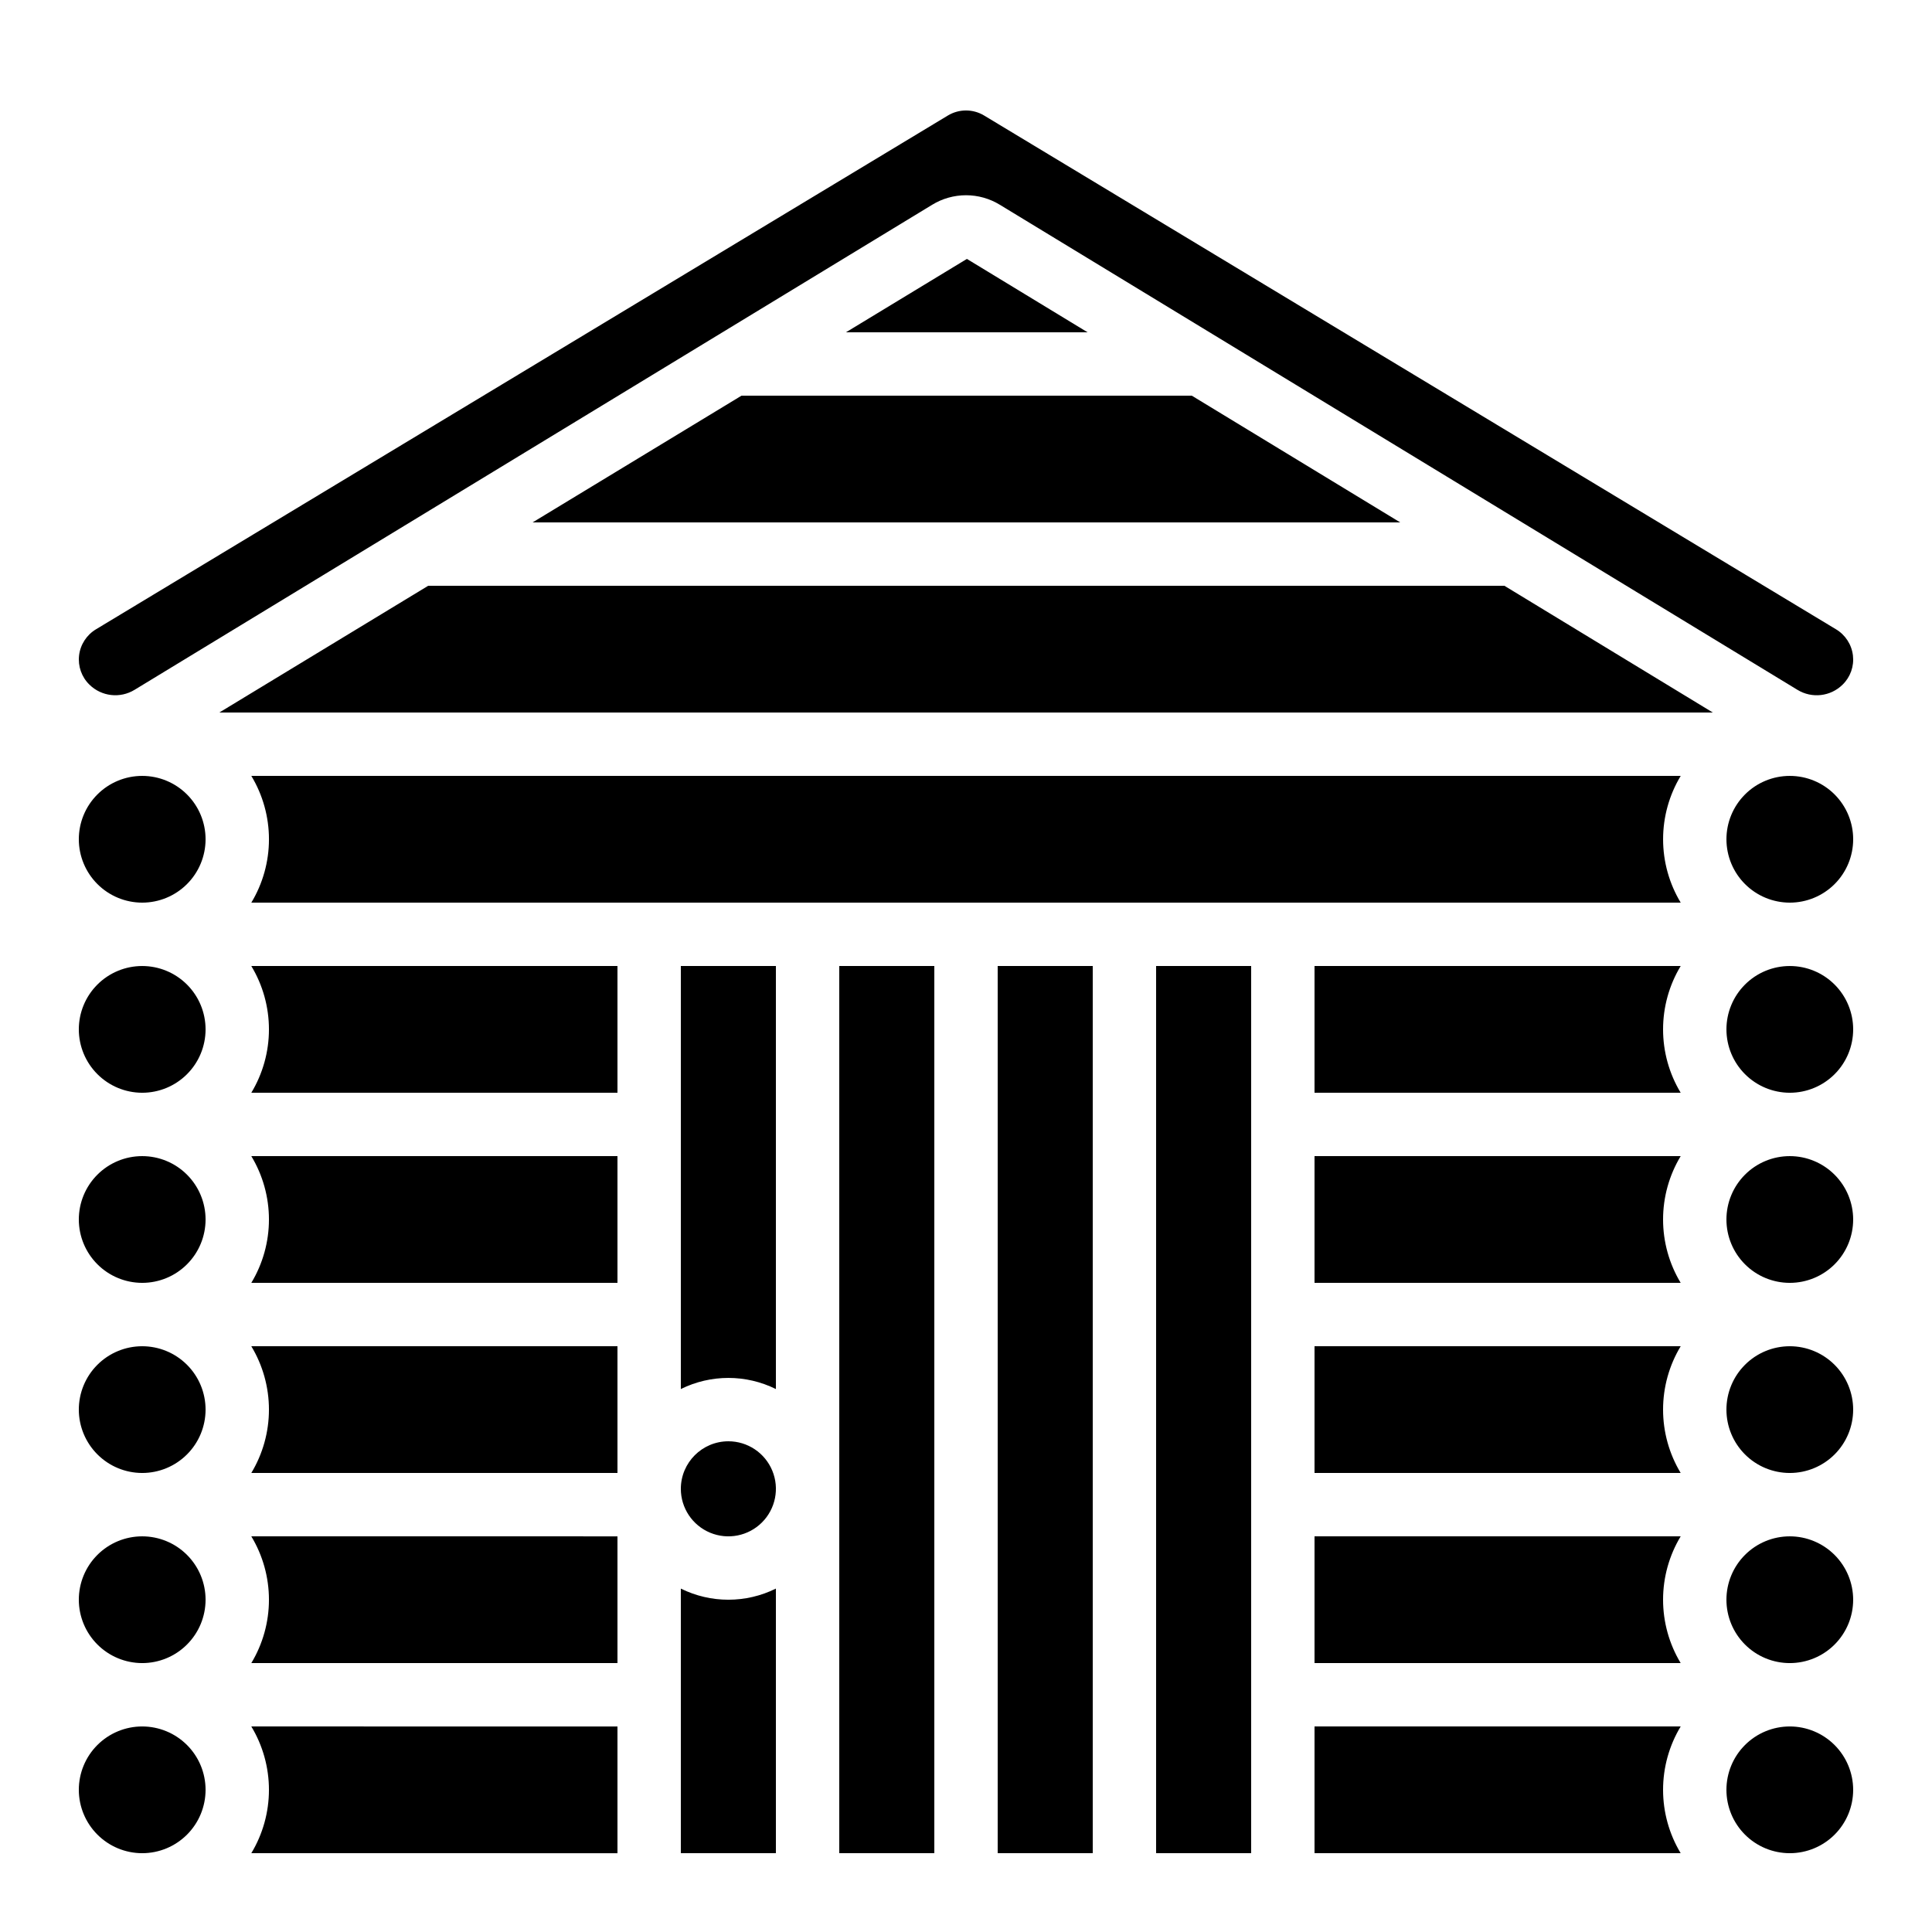 <?xml version="1.0" encoding="UTF-8"?>
<!-- Uploaded to: ICON Repo, www.svgrepo.com, Generator: ICON Repo Mixer Tools -->
<svg fill="#000000" width="800px" height="800px" version="1.1" viewBox="144 144 512 512" xmlns="http://www.w3.org/2000/svg">
 <path d="m349.62 512.11c-7.938-3.93-17.254-3.93-25.191 0v-112.11h25.191zm-41.984-78.52h-97.035c3.055-5.07 4.672-10.875 4.672-16.793s-1.617-11.727-4.672-16.793h97.035zm0 16.793v33.586h-97.035c3.055-5.066 4.672-10.875 4.672-16.793s-1.617-11.723-4.672-16.793zm0 50.383v33.586h-97.035c3.055-5.07 4.672-10.875 4.672-16.793 0-5.918-1.617-11.727-4.672-16.793zm0 50.383v33.586h-97.035c3.055-5.07 4.672-10.875 4.672-16.797 0-5.918-1.617-11.723-4.672-16.793zm0 50.383v33.586l-97.035-0.004c3.055-5.066 4.672-10.875 4.672-16.793 0-5.918-1.617-11.727-4.672-16.793zm29.391-75.57v-0.008c5.094 0 9.688 3.07 11.637 7.777 1.949 4.707 0.871 10.125-2.731 13.727-3.602 3.602-9.02 4.68-13.727 2.731-4.707-1.949-7.777-6.543-7.777-11.637 0.008-6.953 5.644-12.59 12.598-12.598zm29.387-125.96h25.191v235.11h-25.191zm41.984 0h25.191v235.11h-25.191zm-92.363-16.797h-105.43c3.055-5.066 4.672-10.875 4.672-16.793 0-5.918-1.617-11.723-4.672-16.793h378.8c-3.055 5.07-4.668 10.875-4.668 16.793 0 5.918 1.613 11.727 4.668 16.793zm24.473-134.35h119.33l55.23 33.586h-229.92zm27.676-16.793 32.055-19.449 31.984 19.449zm-110.71 67.176h285.21l55.23 33.586h-395.79zm234.89 302.29h97.035c-3.055 5.066-4.668 10.875-4.668 16.793 0 5.918 1.613 11.727 4.668 16.793h-97.035zm0-16.793v-33.59h97.035c-3.055 5.07-4.668 10.875-4.668 16.793 0 5.922 1.613 11.727 4.668 16.797zm0-50.383v-33.586h97.035c-3.055 5.066-4.668 10.875-4.668 16.793 0 5.918 1.613 11.723 4.668 16.793zm0-50.383v-33.586h97.035c-3.055 5.07-4.668 10.875-4.668 16.793s1.613 11.727 4.668 16.793zm0-50.383v-33.582h97.035c-3.055 5.066-4.668 10.875-4.668 16.793s1.613 11.723 4.668 16.793zm109.16-67.176v0.004c0-4.453 1.77-8.723 4.918-11.875 3.148-3.148 7.422-4.918 11.875-4.918s8.727 1.77 11.875 4.918c3.148 3.152 4.918 7.422 4.918 11.875s-1.77 8.727-4.918 11.875c-3.148 3.148-7.422 4.918-11.875 4.918-4.453-0.004-8.723-1.773-11.871-4.922-3.148-3.148-4.918-7.418-4.922-11.871zm-436.57-48.723c0.352-2.894 2.027-5.465 4.535-6.949l225.7-136.12c2.957-1.789 6.664-1.789 9.621 0l225.7 136.12c2.512 1.484 4.188 4.055 4.535 6.949 0.344 2.863-0.66 5.723-2.723 7.738-3.199 3.168-8.148 3.738-11.988 1.383l-211.36-128.54c-2.699-1.652-5.801-2.527-8.965-2.527-3.164 0-6.269 0.871-8.969 2.523l-211.37 128.54c-3.836 2.352-8.777 1.785-11.98-1.375-2.066-2.016-3.074-4.879-2.731-7.746zm-0.066 48.727c0-4.453 1.77-8.723 4.918-11.875 3.152-3.148 7.422-4.918 11.875-4.918 4.457 0 8.727 1.77 11.875 4.918 3.152 3.152 4.922 7.422 4.922 11.875s-1.77 8.727-4.922 11.875c-3.148 3.148-7.418 4.918-11.875 4.918-4.449-0.004-8.719-1.773-11.867-4.922s-4.922-7.418-4.926-11.871zm0 50.383c0-4.453 1.77-8.727 4.918-11.875 3.152-3.148 7.422-4.918 11.875-4.918 4.457 0 8.727 1.77 11.875 4.918 3.152 3.148 4.922 7.422 4.922 11.875s-1.77 8.727-4.922 11.875c-3.148 3.148-7.418 4.918-11.875 4.918-4.449-0.004-8.719-1.777-11.867-4.926-3.148-3.148-4.922-7.414-4.926-11.867zm0 50.383v-0.004c0-4.453 1.77-8.723 4.918-11.875 3.152-3.148 7.422-4.918 11.875-4.918 4.457 0 8.727 1.77 11.875 4.918 3.152 3.152 4.922 7.422 4.922 11.875 0 4.457-1.77 8.727-4.922 11.875-3.148 3.152-7.418 4.918-11.875 4.918-4.449-0.004-8.719-1.773-11.867-4.922-3.148-3.148-4.922-7.418-4.926-11.871zm0 50.383v-0.004c0-4.453 1.77-8.727 4.918-11.875 3.152-3.148 7.422-4.918 11.875-4.918 4.457 0 8.727 1.77 11.875 4.918 3.152 3.148 4.922 7.422 4.922 11.875 0 4.453-1.77 8.727-4.922 11.875-3.148 3.148-7.418 4.918-11.875 4.918-4.449-0.004-8.719-1.777-11.867-4.926s-4.922-7.414-4.926-11.867zm0 50.383v-0.008c0-4.453 1.77-8.723 4.918-11.875 3.152-3.148 7.422-4.918 11.875-4.918 4.457 0 8.727 1.77 11.875 4.918 3.152 3.152 4.922 7.422 4.922 11.875 0 4.457-1.77 8.727-4.922 11.875-3.148 3.152-7.418 4.922-11.875 4.922-4.449-0.008-8.719-1.777-11.867-4.926-3.148-3.148-4.922-7.418-4.926-11.871zm0 50.383v-0.008c0-4.453 1.77-8.727 4.918-11.875 3.152-3.148 7.422-4.918 11.875-4.918 4.457 0 8.727 1.77 11.875 4.918 3.152 3.148 4.922 7.422 4.922 11.875s-1.77 8.727-4.922 11.875c-3.148 3.148-7.418 4.918-11.875 4.918-4.449-0.004-8.719-1.777-11.867-4.926-3.148-3.148-4.922-7.414-4.926-11.867zm159.54-53.328v-0.008c7.938 3.93 17.254 3.93 25.191 0v70.121h-25.191zm125.95 70.113v-235.11h25.191v235.11zm184.73-16.793c0 4.453-1.77 8.727-4.918 11.875-3.148 3.148-7.422 4.918-11.875 4.918s-8.727-1.77-11.875-4.918c-3.148-3.148-4.918-7.422-4.918-11.875s1.77-8.727 4.918-11.875c3.148-3.148 7.422-4.918 11.875-4.918 4.453 0.004 8.719 1.773 11.867 4.922 3.148 3.148 4.922 7.418 4.926 11.871zm0-50.383c0 4.457-1.77 8.727-4.918 11.875-3.148 3.152-7.422 4.922-11.875 4.922s-8.727-1.77-11.875-4.922c-3.148-3.148-4.918-7.418-4.918-11.875 0-4.453 1.77-8.723 4.918-11.875 3.148-3.148 7.422-4.918 11.875-4.918 4.453 0.004 8.719 1.777 11.867 4.926 3.148 3.148 4.922 7.418 4.926 11.867zm0-50.383v0.004c0 4.453-1.77 8.727-4.918 11.875-3.148 3.148-7.422 4.918-11.875 4.918s-8.727-1.77-11.875-4.918c-3.148-3.148-4.918-7.422-4.918-11.875 0-4.453 1.77-8.727 4.918-11.875 3.148-3.148 7.422-4.918 11.875-4.918 4.453 0.004 8.719 1.773 11.867 4.922 3.148 3.148 4.922 7.418 4.926 11.871zm0-50.383v0.004c0 4.457-1.77 8.727-4.918 11.875-3.148 3.152-7.422 4.918-11.875 4.918s-8.727-1.766-11.875-4.918c-3.148-3.148-4.918-7.418-4.918-11.875 0-4.453 1.77-8.723 4.918-11.875 3.148-3.148 7.422-4.918 11.875-4.918 4.453 0.004 8.719 1.777 11.867 4.926 3.148 3.148 4.922 7.418 4.926 11.867zm-33.586-50.383v0.008c0-4.453 1.77-8.727 4.918-11.875 3.148-3.148 7.422-4.918 11.875-4.918s8.727 1.77 11.875 4.918c3.148 3.148 4.918 7.422 4.918 11.875s-1.77 8.727-4.918 11.875c-3.148 3.148-7.422 4.918-11.875 4.918-4.453-0.004-8.723-1.777-11.871-4.926-3.148-3.148-4.918-7.414-4.922-11.867z"/>
</svg>